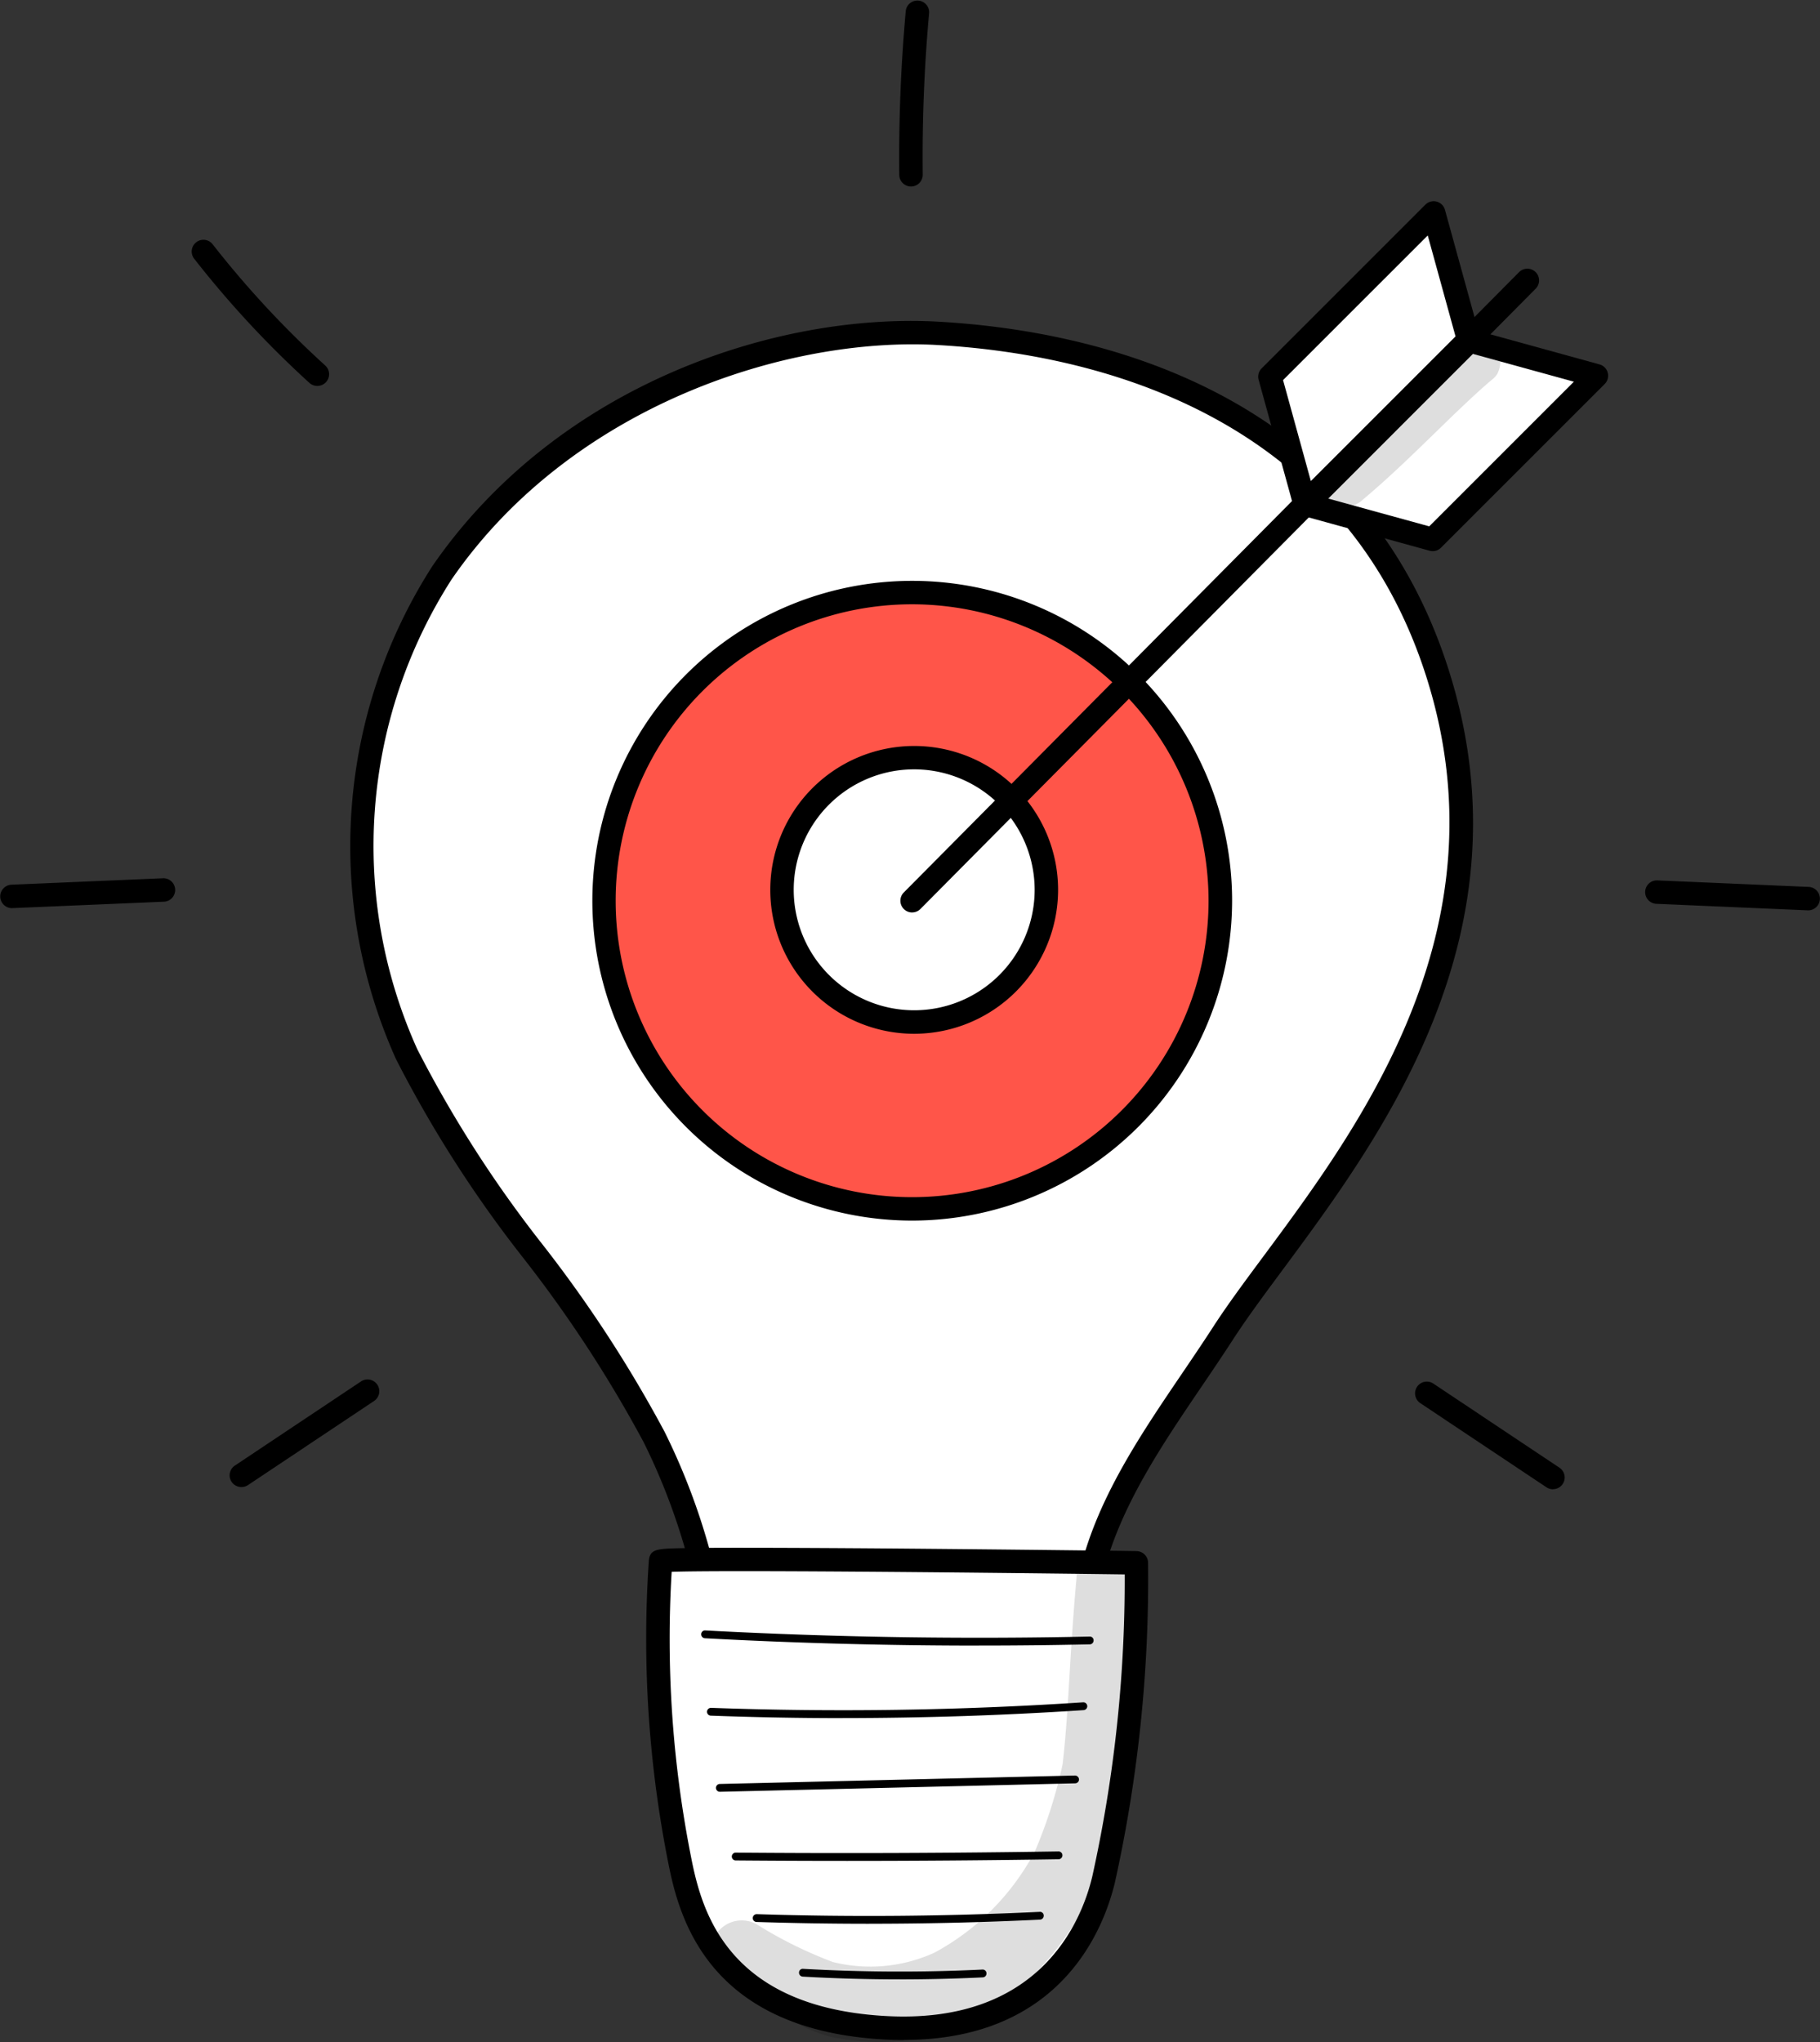 <svg xmlns="http://www.w3.org/2000/svg" xmlns:xlink="http://www.w3.org/1999/xlink" width="74.33" height="83.399" viewBox="0 0 74.33 83.399">
  <rect x="0" y="0" width="74.33" height="83.399" fill="#333333" stroke="none"/>
  <defs>
    <clipPath id="clip-path">
      <rect id="Rectangle_1018" data-name="Rectangle 1018" width="74.33" height="83.399" fill="none"/>
    </clipPath>
    <clipPath id="clip-path-3">
      <rect id="Rectangle_1015" data-name="Rectangle 1015" width="17.185" height="20.058" fill="none"/>
    </clipPath>
    <clipPath id="clip-path-4">
      <rect id="Rectangle_1016" data-name="Rectangle 1016" width="7.28" height="6.813" fill="none"/>
    </clipPath>
  </defs>
  <g id="icon_ampoule_01" clip-path="url(#clip-path)">
    <g id="Groupe_1323" data-name="Groupe 1323">
      <g id="Groupe_1322" data-name="Groupe 1322" clip-path="url(#clip-path)">
        <path id="Tracé_1644" data-name="Tracé 1644" d="M41.531,80.584A26.248,26.248,0,0,0,38.8,69.8c-2.773-5.561-7.459-10.01-10.1-15.633A20.622,20.622,0,0,1,30.133,34.51C35,27.442,43.753,24.343,50.42,24.727c4.2.241,16.562,1.6,20.42,14.026,3.87,12.469-5.393,21.535-8.8,26.806C59.695,69.188,56.777,72.7,56.387,77a5.954,5.954,0,0,1-.641,2.87,4.875,4.875,0,0,1-3.148,1.6,17.432,17.432,0,0,1-6.521.616c-2.17-.349-4.322-1.731-4.546-1.5" transform="translate(-12.084 -11.11)" fill="#fff"/>
        <path id="Tracé_1645" data-name="Tracé 1645" d="M47.243,82.291a10.246,10.246,0,0,1-1.622-.123,14.987,14.987,0,0,1-3.482-1.16c-.317-.138-.7-.307-.87-.352a.479.479,0,0,1-.6-.448A25.843,25.843,0,0,0,37.99,69.62,52.338,52.338,0,0,0,33.1,62.128a49.756,49.756,0,0,1-5.222-8.15,21.18,21.18,0,0,1,1.478-20.131c5.115-7.43,14.088-10.372,20.708-9.989,6.233.358,17.231,2.7,20.849,14.362,3.312,10.669-2.787,18.905-6.823,24.356-.764,1.031-1.485,2.006-2.032,2.852-.415.643-.855,1.291-1.28,1.918-1.961,2.891-3.987,5.881-4.3,9.3-.013.142-.024.287-.035.432a5.258,5.258,0,0,1-.687,2.663,5.252,5.252,0,0,1-3.44,1.8,23.432,23.432,0,0,1-5.08.745m-5.631-2.53c.236.076.53.2.91.37a13.976,13.976,0,0,0,3.25,1.091,16.954,16.954,0,0,0,6.341-.61,4.447,4.447,0,0,0,2.857-1.4,4.491,4.491,0,0,0,.525-2.2c.011-.15.022-.3.036-.446.332-3.668,2.43-6.762,4.459-9.754.422-.623.858-1.266,1.268-1.9.563-.872,1.294-1.859,2.067-2.9C67.245,56.71,73.17,48.708,70,38.5c-3.448-11.11-14-13.346-19.991-13.69-6.154-.354-14.988,2.492-19.865,9.576a20.18,20.18,0,0,0-1.4,19.181,49.077,49.077,0,0,0,5.126,7.99,53.066,53.066,0,0,1,4.973,7.633,26.824,26.824,0,0,1,2.765,10.568" transform="translate(-11.703 -10.718)"/>
        <path id="Tracé_1646" data-name="Tracé 1646" d="M68.387,115.924s-19.411-.256-19.431-.07a46.4,46.4,0,0,0,.727,11.931c.385,1.995,1.257,6.7,8.382,7.121,5.589.331,8.2-2.783,8.983-6.042a57.217,57.217,0,0,0,1.34-12.94" transform="translate(-21.976 -52.091)" fill="#fff"/>
        <path id="Tracé_1647" data-name="Tracé 1647" d="M58.5,135.019c-.278,0-.563-.008-.859-.026-7.461-.442-8.411-5.374-8.817-7.479a46.856,46.856,0,0,1-.74-12.084c.051-.47.343-.476,1.308-.5.535-.011,1.3-.016,2.214-.017,1.617,0,3.863.009,6.683.032,4.8.041,9.662.1,9.71.105a.479.479,0,0,1,.473.476,57.329,57.329,0,0,1-1.354,13.055c-.475,1.979-2.256,6.433-8.618,6.433M49.015,115.9a45.8,45.8,0,0,0,.745,11.4c.4,2.076,1.221,6.336,7.94,6.734,6.331.379,8.048-3.844,8.489-5.676a55.967,55.967,0,0,0,1.328-12.357c-6.805-.088-16.505-.178-18.5-.105" transform="translate(-21.584 -51.7)"/>
        <path id="Tracé_1648" data-name="Tracé 1648" d="M63.4,121.669c-3.734,0-7.483-.1-11.194-.3a.16.16,0,0,1-.151-.168.155.155,0,0,1,.168-.151c5.205.278,10.485.362,15.694.249a.153.153,0,0,1,.163.156.159.159,0,0,1-.156.163q-2.255.05-4.525.049" transform="translate(-23.417 -54.46)"/>
        <path id="Tracé_1649" data-name="Tracé 1649" d="M58.027,127.03q-2.7,0-5.385-.1a.16.16,0,0,1-.153-.165.163.163,0,0,1,.166-.154,149.157,149.157,0,0,0,15.2-.226.16.16,0,0,1,.021.319c-3.264.216-6.558.324-9.846.324" transform="translate(-23.614 -56.86)"/>
        <path id="Tracé_1650" data-name="Tracé 1650" d="M53.29,132.483a.16.16,0,0,1,0-.319l14.517-.345a.166.166,0,0,1,.163.156.159.159,0,0,1-.156.163l-14.517.345Z" transform="translate(-23.903 -59.304)"/>
        <path id="Tracé_1651" data-name="Tracé 1651" d="M59.027,137.841q-2.287,0-4.559-.019a.16.16,0,0,1,0-.319h0c4.378.037,8.822.02,13.208-.049h0a.16.16,0,0,1,0,.319c-2.872.046-5.769.068-8.656.068" transform="translate(-24.433 -61.839)"/>
        <path id="Tracé_1652" data-name="Tracé 1652" d="M60.633,142.426q-2.3,0-4.593-.073a.159.159,0,0,1-.155-.164.163.163,0,0,1,.164-.155c3.832.122,7.719.09,11.553-.094a.151.151,0,0,1,.167.151.16.16,0,0,1-.151.167c-2.318.112-4.655.167-6.986.167" transform="translate(-25.142 -63.857)"/>
        <path id="Tracé_1653" data-name="Tracé 1653" d="M63.442,146.6c-1.326,0-2.654-.037-3.971-.112a.16.16,0,0,1-.15-.168.151.151,0,0,1,.168-.15,69.9,69.9,0,0,0,7.321.03.155.155,0,0,1,.167.152.159.159,0,0,1-.152.167c-1.123.054-2.253.082-3.384.082" transform="translate(-26.688 -65.76)"/>
        <g id="Groupe_1318" data-name="Groupe 1318" transform="translate(29.021 63.341)" opacity="0.129">
          <g id="Groupe_1317" data-name="Groupe 1317">
            <g id="Groupe_1316" data-name="Groupe 1316" clip-path="url(#clip-path-3)">
              <path id="Tracé_1654" data-name="Tracé 1654" d="M69.844,115.821a1.119,1.119,0,0,0-2.145.432c-.288,3.146-.314,5.422-.568,7.6A19.6,19.6,0,0,1,66,127.413a10.028,10.028,0,0,1-4.1,4.137,6.311,6.311,0,0,1-4.155.383,17.417,17.417,0,0,1-3.113-1.542,1.253,1.253,0,0,0-1.264,2.163c.78.486,1.55.987,2.3,1.512-.1-.063-.2-.164-.274-.211A6.224,6.224,0,0,0,57.7,135c4.641.952,8.3-1.568,10.455-5.55a20.706,20.706,0,0,0,1.6-7.665,3.125,3.125,0,0,0-.013-.877c.031-.663.056-1.322.092-1.963.026-.775.052-1.55.09-2.324a1.457,1.457,0,0,0-.079-.8" transform="translate(-52.754 -115.143)"/>
            </g>
          </g>
        </g>
        <path id="Tracé_1655" data-name="Tracé 1655" d="M67.239,7.618a.479.479,0,0,1-.479-.473A66.578,66.578,0,0,1,67.026.437a.479.479,0,0,1,.953.086,65.481,65.481,0,0,0-.261,6.611.479.479,0,0,1-.473.484Z" transform="translate(-30.033 -0.001)"/>
        <path id="Tracé_1656" data-name="Tracé 1656" d="M128.8,66.585h-.021l-6.188-.267a.478.478,0,1,1,.041-.956l6.188.266a.479.479,0,0,1-.02.957" transform="translate(-54.944 -29.405)"/>
        <path id="Tracé_1657" data-name="Tracé 1657" d="M110.689,106.972a.475.475,0,0,1-.265-.08l-5.153-3.437a.479.479,0,1,1,.531-.8l5.152,3.437a.479.479,0,0,1-.266.877" transform="translate(-47.264 -46.148)"/>
        <path id="Tracé_1658" data-name="Tracé 1658" d="M19.374,23.788a.475.475,0,0,1-.322-.125,40.878,40.878,0,0,1-4.69-5.051.479.479,0,1,1,.754-.589A39.935,39.935,0,0,0,19.7,22.955a.479.479,0,0,1-.322.833" transform="translate(-6.416 -8.026)"/>
        <path id="Tracé_1659" data-name="Tracé 1659" d="M.479,66.42a.479.479,0,0,1-.02-.957L6.647,65.2a.479.479,0,1,1,.041.957L.5,66.419H.479" transform="translate(0 -29.33)"/>
        <path id="Tracé_1660" data-name="Tracé 1660" d="M17.53,106.808a.478.478,0,0,1-.266-.877l5.152-3.437a.479.479,0,0,1,.531.8L17.8,106.728a.475.475,0,0,1-.265.08" transform="translate(-7.671 -46.075)"/>
        <path id="Tracé_1661" data-name="Tracé 1661" d="M44.837,56.579A12.586,12.586,0,1,1,57.422,69.165,12.586,12.586,0,0,1,44.837,56.579" transform="translate(-20.172 -19.792)" fill="#ff5549"/>
        <path id="Tracé_1662" data-name="Tracé 1662" d="M57.031,69.252A13.064,13.064,0,1,1,70.1,56.188,13.079,13.079,0,0,1,57.031,69.252m0-25.171A12.107,12.107,0,1,0,69.138,56.188,12.12,12.12,0,0,0,57.031,44.081" transform="translate(-19.78 -19.401)"/>
        <path id="Tracé_1663" data-name="Tracé 1663" d="M58.057,61.651a5.4,5.4,0,1,1,5.4,5.4,5.4,5.4,0,0,1-5.4-5.4" transform="translate(-26.119 -25.308)" fill="#fff"/>
        <path id="Tracé_1664" data-name="Tracé 1664" d="M63.064,67.138a5.877,5.877,0,1,1,5.877-5.877,5.883,5.883,0,0,1-5.877,5.877m0-10.8a4.92,4.92,0,1,0,4.92,4.92,4.925,4.925,0,0,0-4.92-4.92" transform="translate(-25.728 -24.917)"/>
        <path id="Tracé_1665" data-name="Tracé 1665" d="M67.324,46.232a.479.479,0,0,1-.34-.816L92.123,20.07a.479.479,0,0,1,.68.674L67.664,46.09a.479.479,0,0,1-.34.141" transform="translate(-30.073 -8.966)"/>
        <path id="Tracé_1666" data-name="Tracé 1666" d="M96.942,31.988l6.687-6.687,5.184,1.428-6.687,6.687Z" transform="translate(-43.613 -11.383)" fill="#fff"/>
        <path id="Tracé_1667" data-name="Tracé 1667" d="M101.734,33.5a.481.481,0,0,1-.127-.017l-5.184-1.427a.479.479,0,0,1-.211-.8l6.687-6.687a.479.479,0,0,1,.465-.123l5.184,1.428a.479.479,0,0,1,.211.8l-6.687,6.687a.478.478,0,0,1-.338.14M97.47,31.353l4.123,1.135L107.5,26.58l-4.123-1.135Z" transform="translate(-43.222 -10.991)"/>
        <path id="Tracé_1668" data-name="Tracé 1668" d="M100.965,15.809,94.279,22.5l1.428,5.184,6.687-6.687Z" transform="translate(-42.415 -7.112)" fill="#fff"/>
        <path id="Tracé_1669" data-name="Tracé 1669" d="M95.315,27.768a.46.46,0,0,1-.122-.016.478.478,0,0,1-.339-.336l-1.428-5.184a.478.478,0,0,1,.123-.465l6.687-6.687a.479.479,0,0,1,.8.211l1.428,5.184a.479.479,0,0,1-.123.465l-6.687,6.687a.478.478,0,0,1-.338.14m-.892-5.521,1.135,4.123,5.909-5.908-1.135-4.123Z" transform="translate(-42.023 -6.722)"/>
        <g id="Groupe_1321" data-name="Groupe 1321" transform="translate(54.002 13.881)" opacity="0.129">
          <g id="Groupe_1320" data-name="Groupe 1320">
            <g id="Groupe_1319" data-name="Groupe 1319" clip-path="url(#clip-path-4)">
              <path id="Tracé_1670" data-name="Tracé 1670" d="M103.75,25.6c-1.343,1.133-2.57,2.394-3.868,3.576-.353.315-.721.613-1.079.922-.2.185-.466.333-.547.608a.964.964,0,0,0,1.565,1.054c1.3-1.09,2.493-2.294,3.713-3.471.446-.424.89-.85,1.354-1.253.175-.163.409-.293.477-.537a.931.931,0,0,0-1.615-.9" transform="translate(-98.165 -25.233)"/>
            </g>
          </g>
        </g>
      </g>
    </g>
  </g>
</svg>
